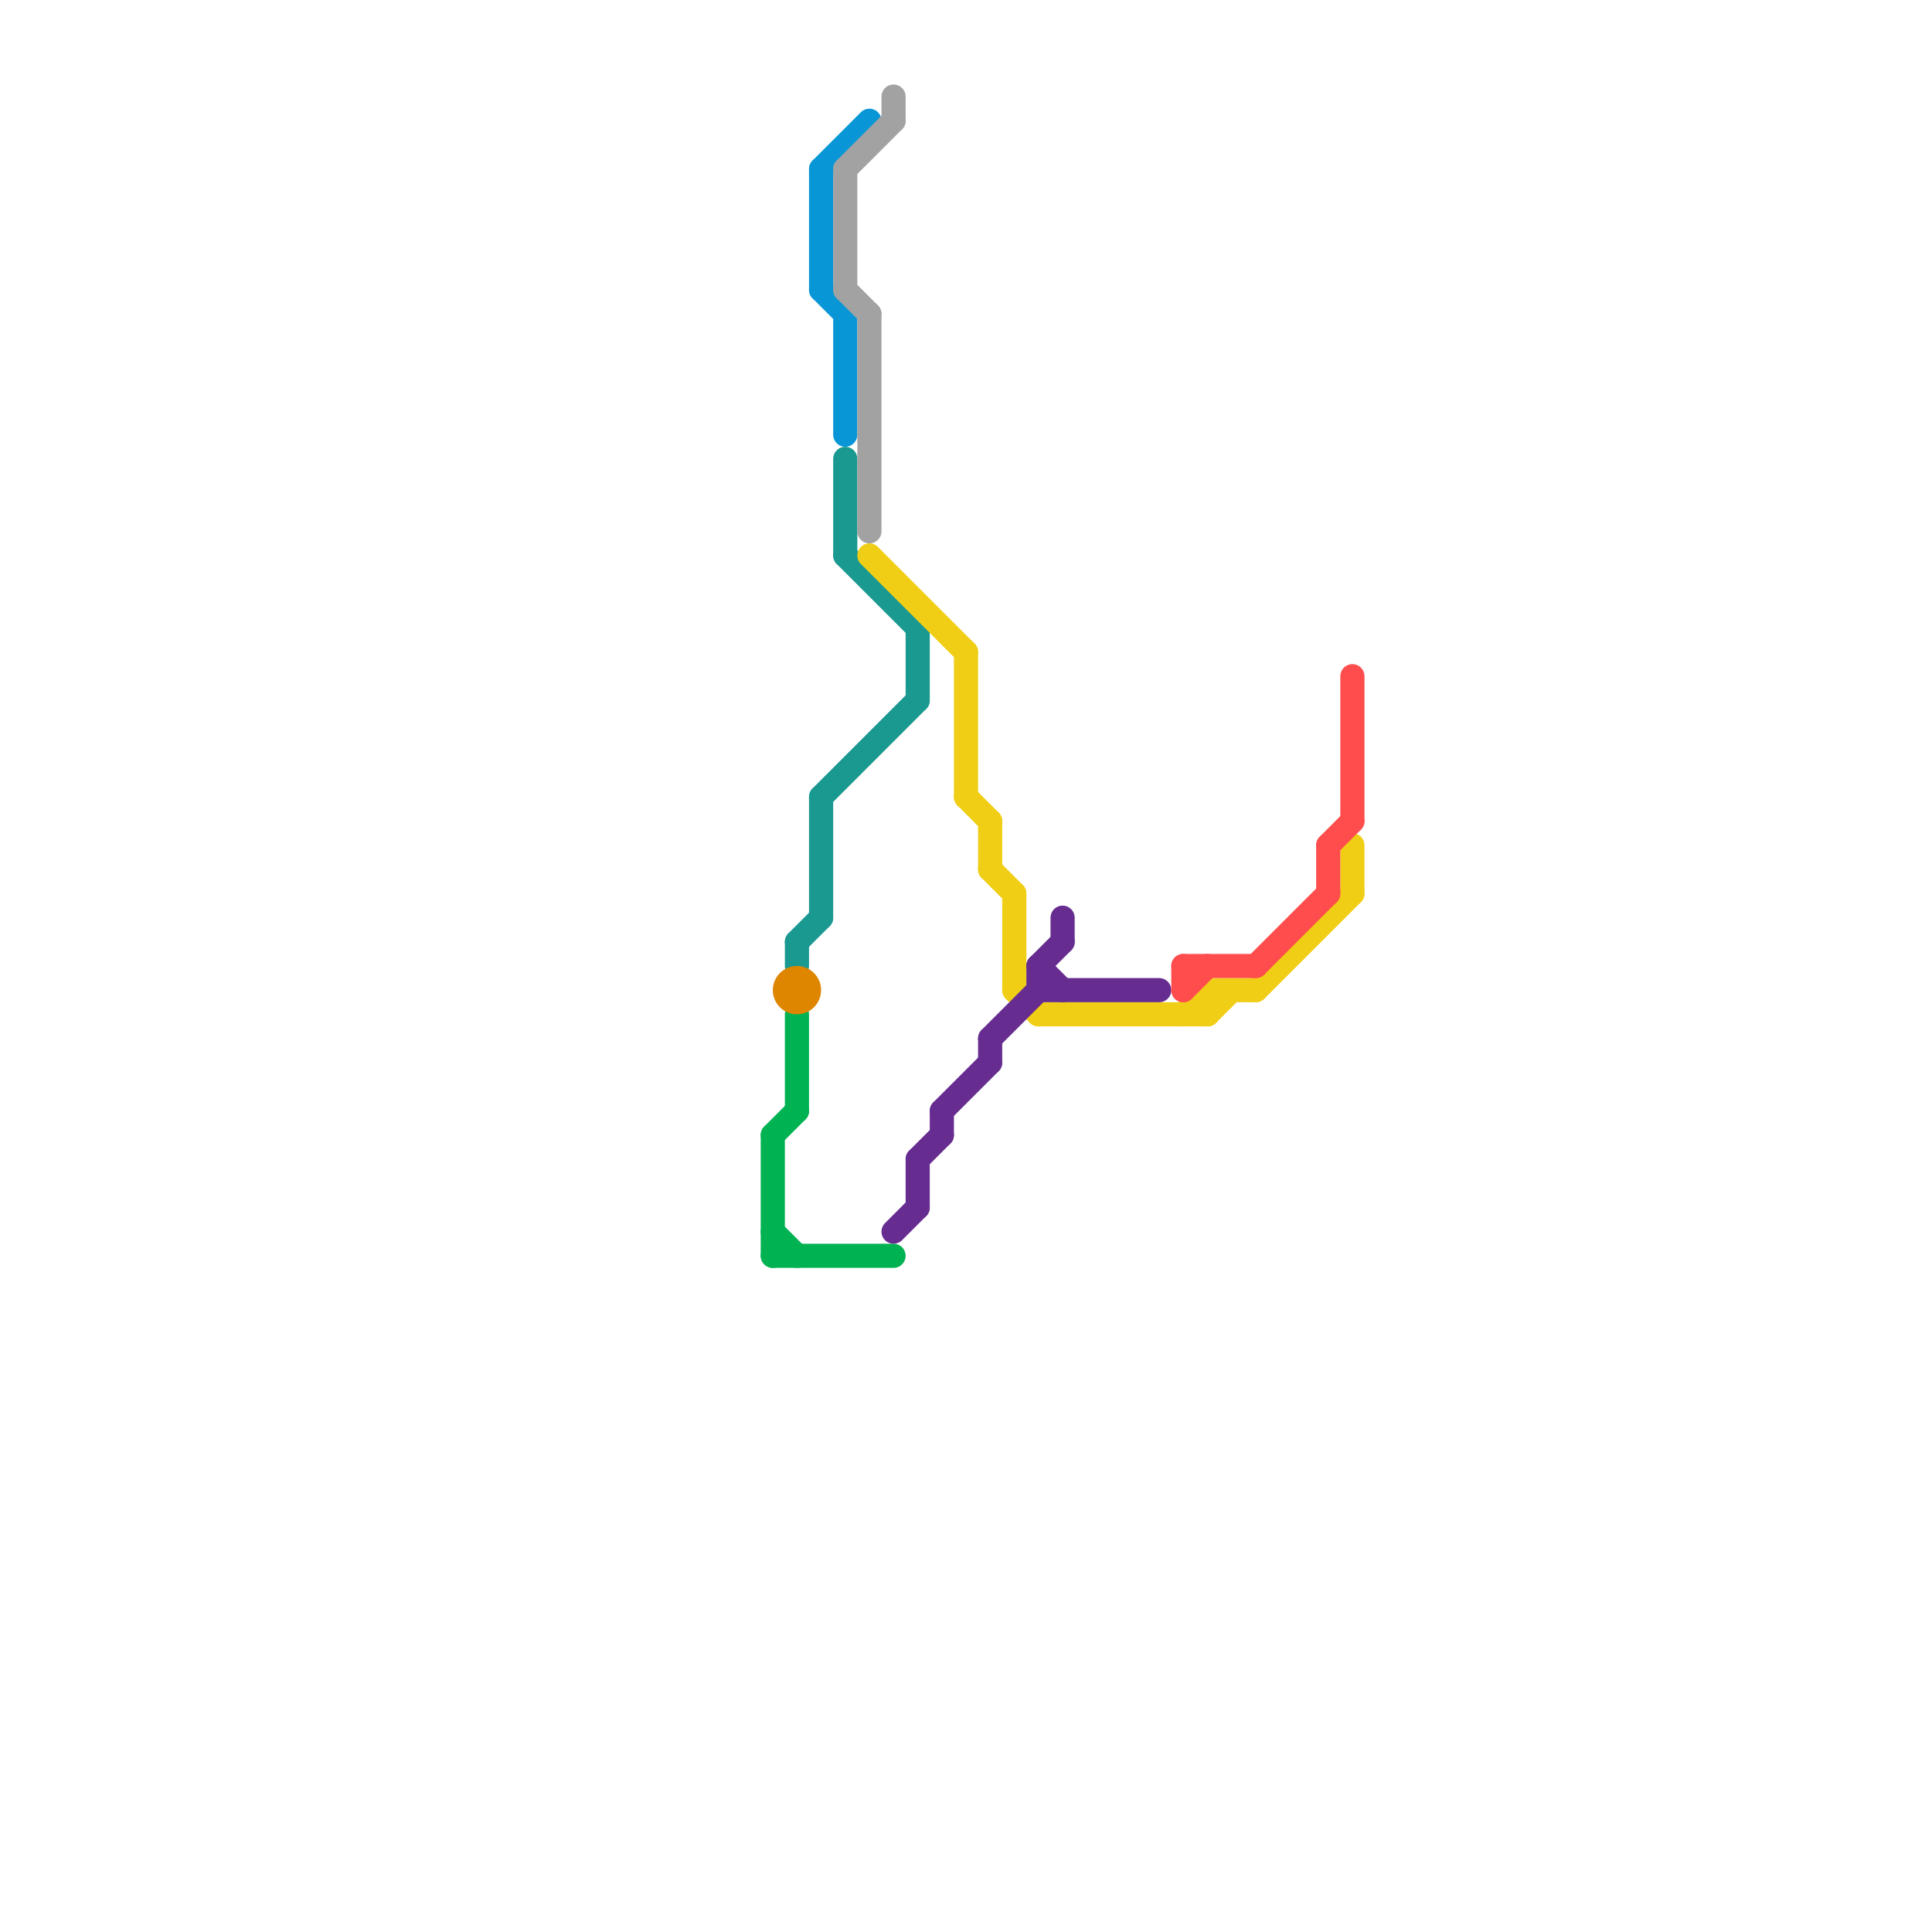 
<svg version="1.1" xmlns="http://www.w3.org/2000/svg" viewBox="0 0 80 80">
<style>text { font: 1px Helvetica; font-weight: 600; white-space: pre; dominant-baseline: central; } line { stroke-width: 1; fill: none; stroke-linecap: round; stroke-linejoin: round; } .c0 { stroke: #00b251 } .c1 { stroke: #1a9990 } .c2 { stroke: #df8600 } .c3 { stroke: #0896d7 } .c4 { stroke: #a2a2a2 } .c5 { stroke: #f0ce15 } .c6 { stroke: #662c90 } .c7 { stroke: #ff4d4d }</style><defs><g id="wm-xf"><circle r="1.2" fill="#000"/><circle r="0.9" fill="#fff"/><circle r="0.6" fill="#000"/><circle r="0.3" fill="#fff"/></g><g id="wm"><circle r="0.6" fill="#000"/><circle r="0.3" fill="#fff"/></g></defs><line class="c0" x1="32" y1="47" x2="33" y2="46"/><line class="c0" x1="32" y1="52" x2="37" y2="52"/><line class="c0" x1="32" y1="47" x2="32" y2="52"/><line class="c0" x1="33" y1="42" x2="33" y2="46"/><line class="c0" x1="32" y1="51" x2="33" y2="52"/><line class="c1" x1="38" y1="26" x2="38" y2="29"/><line class="c1" x1="35" y1="23" x2="38" y2="26"/><line class="c1" x1="34" y1="33" x2="34" y2="38"/><line class="c1" x1="35" y1="19" x2="35" y2="23"/><line class="c1" x1="33" y1="39" x2="33" y2="40"/><line class="c1" x1="34" y1="33" x2="38" y2="29"/><line class="c1" x1="33" y1="39" x2="34" y2="38"/><circle cx="33" cy="41" r="1" fill="#df8600" /><line class="c3" x1="34" y1="7" x2="34" y2="12"/><line class="c3" x1="35" y1="13" x2="35" y2="18"/><line class="c3" x1="34" y1="7" x2="36" y2="5"/><line class="c3" x1="34" y1="12" x2="35" y2="13"/><line class="c4" x1="36" y1="13" x2="36" y2="22"/><line class="c4" x1="37" y1="4" x2="37" y2="5"/><line class="c4" x1="35" y1="7" x2="37" y2="5"/><line class="c4" x1="35" y1="7" x2="35" y2="12"/><line class="c4" x1="35" y1="12" x2="36" y2="13"/><line class="c5" x1="50" y1="42" x2="51" y2="41"/><line class="c5" x1="41" y1="34" x2="41" y2="36"/><line class="c5" x1="42" y1="37" x2="42" y2="41"/><line class="c5" x1="50" y1="41" x2="50" y2="42"/><line class="c5" x1="49" y1="42" x2="50" y2="41"/><line class="c5" x1="40" y1="27" x2="40" y2="33"/><line class="c5" x1="41" y1="36" x2="42" y2="37"/><line class="c5" x1="42" y1="41" x2="43" y2="42"/><line class="c5" x1="40" y1="33" x2="41" y2="34"/><line class="c5" x1="56" y1="35" x2="56" y2="37"/><line class="c5" x1="43" y1="42" x2="50" y2="42"/><line class="c5" x1="36" y1="23" x2="40" y2="27"/><line class="c5" x1="52" y1="41" x2="56" y2="37"/><line class="c5" x1="50" y1="41" x2="52" y2="41"/><line class="c6" x1="43" y1="40" x2="44" y2="41"/><line class="c6" x1="39" y1="46" x2="39" y2="47"/><line class="c6" x1="43" y1="41" x2="48" y2="41"/><line class="c6" x1="37" y1="51" x2="38" y2="50"/><line class="c6" x1="39" y1="46" x2="41" y2="44"/><line class="c6" x1="43" y1="40" x2="43" y2="41"/><line class="c6" x1="38" y1="48" x2="38" y2="50"/><line class="c6" x1="41" y1="43" x2="43" y2="41"/><line class="c6" x1="43" y1="40" x2="44" y2="39"/><line class="c6" x1="41" y1="43" x2="41" y2="44"/><line class="c6" x1="44" y1="38" x2="44" y2="39"/><line class="c6" x1="38" y1="48" x2="39" y2="47"/><line class="c7" x1="55" y1="35" x2="56" y2="34"/><line class="c7" x1="49" y1="40" x2="52" y2="40"/><line class="c7" x1="49" y1="41" x2="50" y2="40"/><line class="c7" x1="56" y1="28" x2="56" y2="34"/><line class="c7" x1="52" y1="40" x2="55" y2="37"/><line class="c7" x1="49" y1="40" x2="49" y2="41"/><line class="c7" x1="55" y1="35" x2="55" y2="37"/>
</svg>
